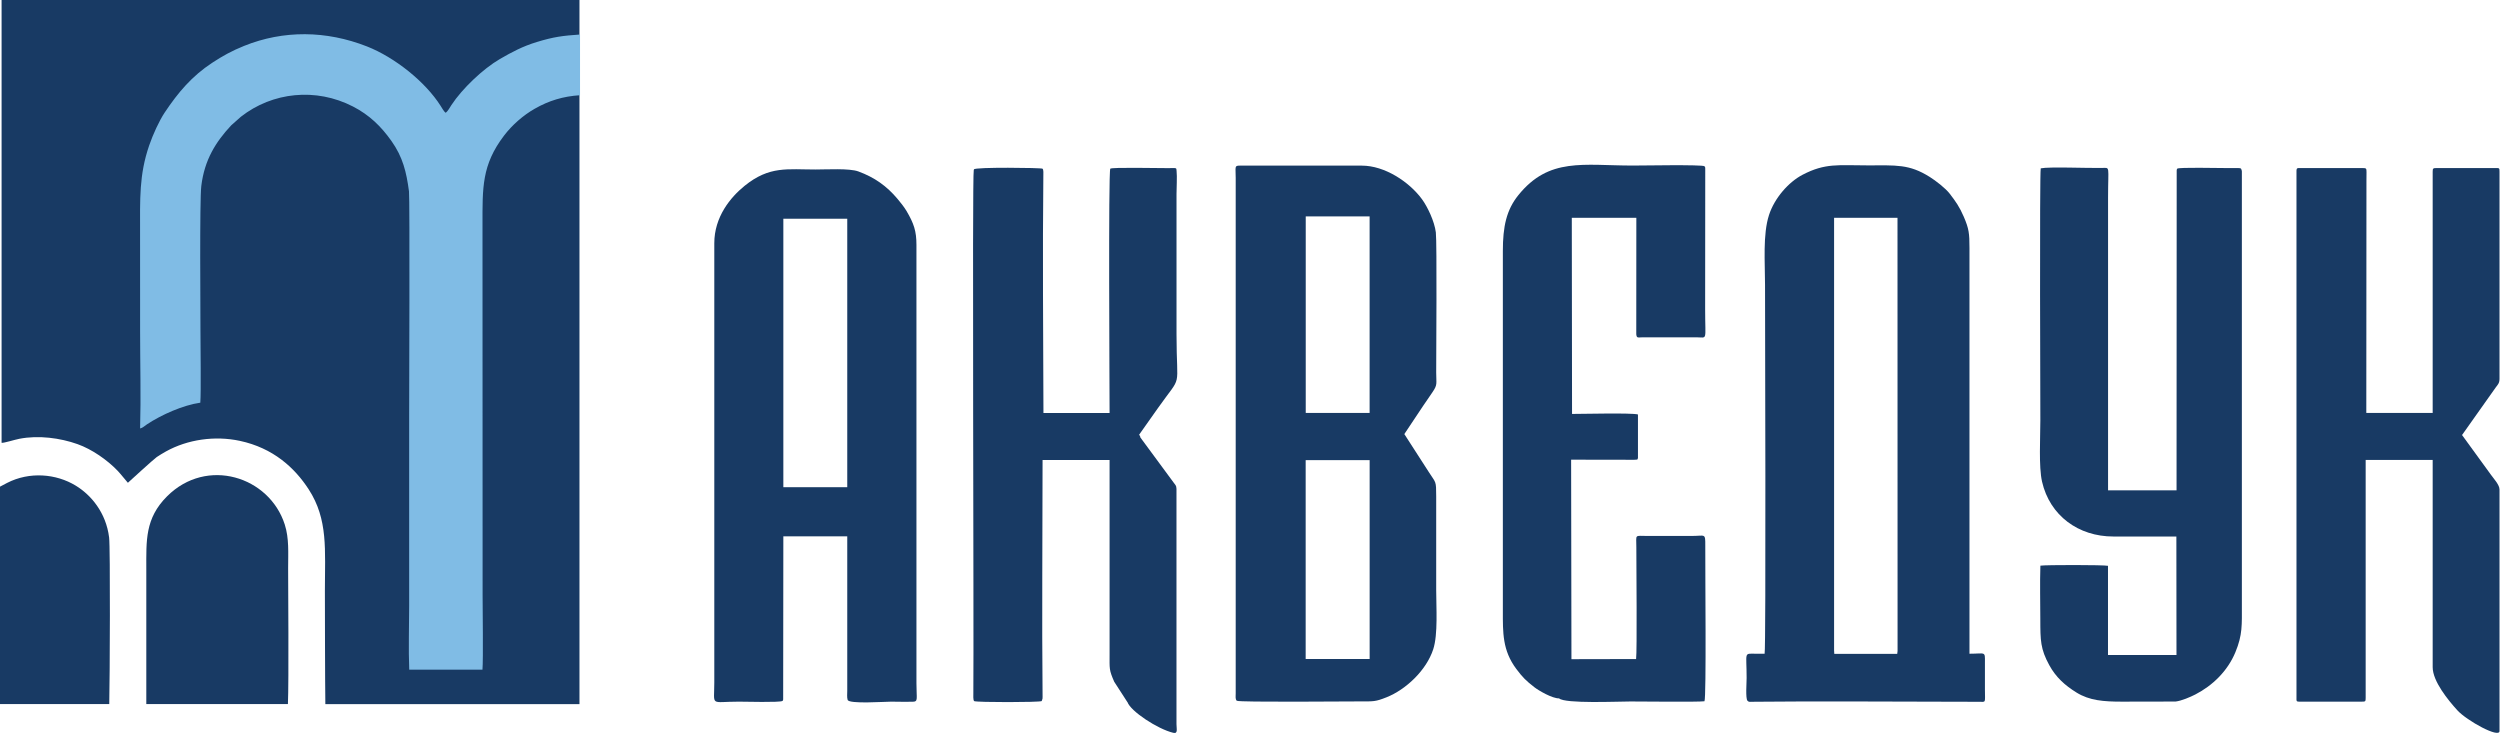 <?xml version="1.0" encoding="UTF-8"?> <svg xmlns="http://www.w3.org/2000/svg" width="710" height="209" viewBox="0 0 710 209" fill="none"><path d="M22.01 126.13C26.14 127.6 30.44 130.62 33.36 133.65C33.92 134.23 34.25 134.66 34.85 135.36C35.43 136.03 36.32 137.11 36.32 137.11C36.32 137.11 43.75 130.31 44.52 129.8C45.43 129.2 46.17 128.75 47.13 128.21C53.29 124.79 61.03 123.69 68.1 125.2C77.6 127.23 83.69 132.85 87.66 138.96C93.23 147.54 92.27 156.2 92.27 167.74C92.27 170.89 92.31 194.73 92.4 199.97H164.57V0H0.45V125.76C1.08 125.86 4.13 124.88 5.53 124.61C10.95 123.56 17.09 124.38 22.01 126.13Z" fill="#183A64"></path><path d="M31.03 199.962C31.2 192.902 31.35 155.532 30.99 152.652C30.12 145.582 25.86 140.562 21.51 137.922C15.93 134.522 8.37 133.882 2.01 137.152L0 138.212V199.962H31.02H31.03Z" fill="#183A64"></path><path d="M41.54 199.96H81.77C82.05 193.78 81.83 165.04 81.83 161.33C81.83 157.05 82.14 152.92 80.87 148.96C76.49 135.31 58.72 129.68 47.44 140.96C41.16 147.24 41.55 153.51 41.55 161.67V199.96H41.54Z" fill="#183A64"></path><path fill-rule="evenodd" clip-rule="evenodd" d="M164.72 9.802C159.82 10.142 157.29 10.452 152.45 11.932C148.44 13.152 145.39 14.782 141.95 16.772C137.19 19.532 131.24 25.212 128.21 29.822C127.88 30.332 127.12 31.722 126.55 32.022C126.09 31.712 125.42 30.502 125.14 30.072C120.79 23.202 112.09 16.272 104.18 13.172C92.64 8.652 80.52 8.522 69.33 13.032C65.82 14.442 63.18 15.922 60.31 17.802C54.49 21.612 50.59 26.252 46.79 31.932C45.23 34.262 43.42 38.222 42.37 41.292C39.48 49.712 39.78 56.452 39.78 66.382C39.78 75.592 39.79 84.792 39.79 93.992C39.79 103.192 40.05 112.592 39.79 121.682C40.56 121.512 40.93 121.052 41.77 120.492C45.9 117.762 52.02 115.052 56.89 114.362C57.13 111.582 56.93 97.782 56.93 93.812C56.93 88.992 56.67 56.832 57.17 52.802C58.08 45.372 61.26 40.322 65.66 35.602L68.42 33.152C77.39 26.132 89.73 24.842 100.23 30.242C104.91 32.652 108.2 35.862 111.15 40.012C114.43 44.632 115.42 48.872 116.15 54.342C116.41 56.292 116.2 114.252 116.2 117.722V171.942C116.2 177.902 115.98 184.272 116.22 190.182H137.02C137.27 187.262 137.06 173.182 137.06 169.082L137.03 63.852C137.03 53.312 136.79 46.872 143.15 38.512C145.45 35.492 148.57 32.762 151.86 30.882C155.89 28.582 159.91 27.352 164.73 27.042V9.812L164.72 9.802Z" fill="#80BCE5"></path><path fill-rule="evenodd" clip-rule="evenodd" d="M652.2 48.787V198.217C652.2 198.947 652.1 199.267 652.86 199.267H670.77C671.76 199.267 671.85 199.227 671.85 198.217V130.617H690.88V189.477C690.88 193.507 695.31 198.887 697.87 201.707C700.59 204.697 709.86 209.767 709.86 207.617V139.017C709.86 137.677 708.16 135.877 707.46 134.877L699.22 123.547L708.82 109.987C709.43 109.177 709.86 108.797 709.86 107.547V48.777C709.86 47.717 709.83 47.727 708.79 47.727H691.97C691.01 47.727 690.88 47.807 690.88 48.777V117.267H672.03L672.07 51.177C672.07 50.447 672.1 49.677 672.09 48.967C672.07 47.867 672.1 47.727 670.99 47.727H652.86C652.18 47.727 652.2 48.097 652.2 48.777V48.787Z" fill="#183A64"></path><path fill-rule="evenodd" clip-rule="evenodd" d="M618.09 152.368L618.12 186.018H598.67V160.688C597.43 160.408 580.95 160.408 579.47 160.648C579.31 165.648 579.44 170.898 579.45 175.928C579.46 181.898 579.48 184.308 581.99 188.898C583.88 192.358 586.45 194.648 589.72 196.678C593.4 198.958 597.43 199.268 602.61 199.268L617.86 199.238C619.55 199.048 622.11 197.928 623.46 197.238C628.36 194.718 632.63 190.598 634.85 185.238C636.91 180.248 636.69 177.558 636.69 171.568V48.788C636.65 48.278 636.75 48.858 636.64 48.408C636.47 47.698 636.37 47.788 635.61 47.728H632.11C629.9 47.728 618.78 47.478 618.34 47.898C618.22 48.128 618.27 47.858 618.18 48.398L618.14 139.258H598.69V56.228C598.69 46.928 599.37 47.658 596.95 47.698C592.87 47.778 581.99 47.308 579.57 47.808C579.21 49.468 579.46 117.848 579.46 119.358C579.46 124.208 578.97 132.538 579.94 136.788C582.15 146.468 590.32 152.388 600.21 152.368C606.17 152.368 612.14 152.368 618.1 152.368H618.09Z" fill="#183A64"></path><path fill-rule="evenodd" clip-rule="evenodd" d="M320.2 199.4C321.1 201.99 328.74 207.05 333.22 208.12C334.59 208.45 334.13 207.02 334.12 205.64V139.88C334.14 138.12 334.18 138.15 333.28 137.01L323.88 124.26C323.67 123.65 323.97 124.12 323.51 123.46L328.88 115.86C336 105.78 334.13 111.37 334.13 94.89V55.13C334.13 53.33 334.33 50.17 334.15 48.55C334.05 47.58 334.33 47.73 331.71 47.75C329.01 47.77 315.8 47.46 315.32 47.91C314.75 49.06 315.12 110.28 315.12 117.29H296.34C296.28 95.36 296.07 71.85 296.31 49.89C296.31 49.34 296.41 48.2 296.08 47.91C295.77 47.63 276.71 47.42 276.63 48.1C276.63 48.18 276.56 48.21 276.55 48.25C276.07 49.81 276.6 178.15 276.43 196.92C276.43 197.37 276.33 198.82 276.66 199.12C277.45 199.5 295.15 199.48 295.84 199.11L296.07 198.44C296.11 198.2 296.09 197.63 296.09 197.37C295.87 175.47 296.09 152.56 296.09 130.64H315.12V185.79C315.12 189.95 314.94 190.2 316.44 193.62L320.19 199.42L320.2 199.4Z" fill="#183A64"></path><path fill-rule="evenodd" clip-rule="evenodd" d="M465.18 130.058V117.708C463.42 117.208 449.38 117.558 446.46 117.558L446.39 61.848H464.72L464.7 94.918C464.82 96.088 465.13 95.828 466.5 95.798H481.8C485.02 95.818 484.26 97.018 484.26 87.898L484.29 48.328C484.29 47.708 484.35 47.488 484.06 47.208C483.55 46.708 465.81 47.018 463.67 47.018C449.68 47.018 439.93 44.608 431.21 55.428C427.82 59.628 426.81 64.348 426.81 71.288V173.528C426.81 179.628 426.67 184.688 430.63 189.978C432.44 192.398 433.41 193.338 435.73 195.148C436.99 196.128 440.84 198.378 442.78 198.338C444.47 199.908 459.55 199.218 463.03 199.218C466.51 199.218 482.16 199.408 484.07 199.158C484.63 198.018 484.26 162.078 484.3 154.958C484.32 151.318 484.27 152.208 480.51 152.208C476.29 152.208 472.06 152.208 467.84 152.208C464.11 152.208 464.72 151.618 464.72 155.398C464.72 160.508 464.95 185.078 464.65 187.168L446.29 187.208L446.2 130.548L464.14 130.578C465.43 130.448 464.79 130.728 465.2 130.068L465.18 130.058Z" fill="#183A64"></path><path fill-rule="evenodd" clip-rule="evenodd" d="M520.89 184.888L520.94 185.698H538.81L538.91 184.888L538.89 61.858H520.88V184.888H520.89ZM501.15 185.658C501.57 183.938 501.27 87.858 501.27 80.908C501.27 74.548 500.61 66.618 502.39 61.088C503.95 56.248 507.96 51.708 511.92 49.638C518.39 46.258 522.1 46.968 530.3 46.968C538.5 46.968 542.18 46.548 548.06 50.258C549.77 51.338 552.5 53.418 553.75 55.048C555.39 57.188 556.49 58.708 557.72 61.568C559.18 64.978 559.33 66.278 559.33 70.418V185.658C563.88 185.658 563.75 184.838 563.72 188.168V195.818C563.72 199.728 564.12 199.348 561.98 199.308C560.3 199.278 558.62 199.298 556.94 199.298C537.72 199.298 517.52 199.088 498.39 199.298C496.86 199.318 496.69 199.448 496.27 198.998C495.7 198.298 496.04 193.838 496.04 192.538C496.04 185.098 495.16 185.628 498.61 185.658C499.45 185.658 500.3 185.658 501.14 185.658H501.15Z" fill="#183A64"></path><path fill-rule="evenodd" clip-rule="evenodd" d="M222.48 138.359H240.62V62.119H222.47V138.359H222.48ZM222.22 199.069C221.49 199.549 211.48 199.269 209.82 199.269C201.53 199.269 202.86 200.749 202.86 193.849V69.109C202.85 61.539 207.52 55.989 211.43 52.809C218.53 47.039 223.68 48.149 231.66 48.139C234.75 48.139 241.24 47.749 243.78 48.689C248.42 50.399 251.85 52.869 254.84 56.419C255.67 57.399 256.78 58.779 257.45 59.919C259.55 63.479 260.27 65.649 260.27 69.549V194.069C260.27 198.519 260.83 199.249 259.21 199.299C257.24 199.359 255.06 199.269 253.07 199.269C251.22 199.269 241.12 199.999 240.73 198.769C240.5 198.039 240.62 197.019 240.62 196.249V152.319H222.47L222.42 198.599C222.29 199.169 222.47 198.729 222.22 199.059V199.069Z" fill="#183A64"></path><path fill-rule="evenodd" clip-rule="evenodd" d="M370.81 187.149H388.98V130.679H370.81V187.149ZM370.81 117.279H388.97V61.459H370.83V117.279H370.82H370.81ZM351.27 199.039C350.8 198.579 350.93 197.989 350.94 196.909C350.95 196.109 350.94 195.309 350.94 194.499V50.539C350.94 47.449 350.53 47.039 352.03 47.039H386.77C393.22 47.039 400.19 51.589 403.86 56.599C405.41 58.719 407.38 62.829 407.78 65.999C408.12 68.769 407.88 101.369 407.88 105.809C407.88 109.019 408.32 109.209 406.8 111.419C405.91 112.719 405.06 113.969 404.14 115.309L398.83 123.279L405.83 134.139C407.8 137.239 407.88 136.419 407.88 140.969V167.619C407.88 172.479 408.42 180.139 407.04 184.389C405.09 190.379 399.27 195.839 393.8 198.019C390.62 199.289 390.12 199.199 386.33 199.199C382.54 199.199 351.94 199.479 351.27 199.019V199.039Z" fill="#183A64"></path></svg> 